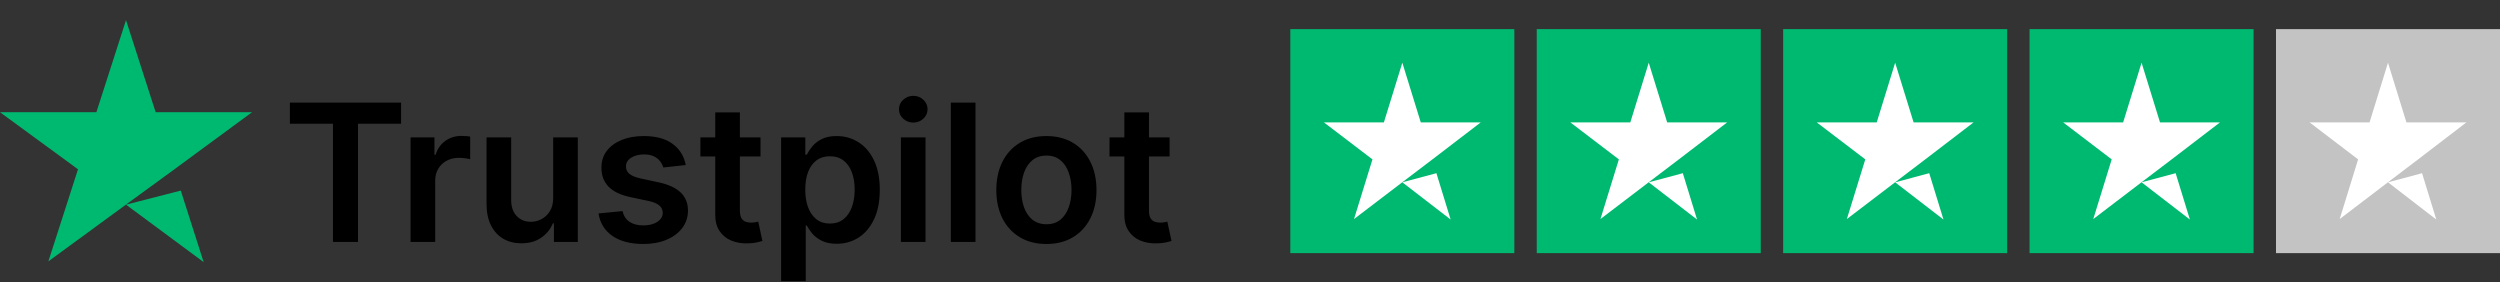 <svg width="248" height="28" viewBox="0 0 248 28" fill="none" xmlns="http://www.w3.org/2000/svg">
<rect x="0" y="0" width="248" height="28" fill="#333333" stroke="none"/>
<path d="M12.5 20.302L17.931 18.906L20.201 26L12.5 20.302ZM25 11.132H15.439L12.5 2L9.561 11.132H0L7.738 16.793L4.799 25.924L12.537 20.264L17.299 16.793L25 11.132Z" fill="#00B971"/>
<path d="M28.756 12.274V10.175H39.787V12.274H35.514V24H33.029V12.274H28.756ZM40.728 24V13.631H43.098V15.359H43.206C43.395 14.761 43.719 14.299 44.178 13.975C44.642 13.647 45.17 13.482 45.764 13.482C45.9 13.482 46.05 13.489 46.217 13.503C46.388 13.512 46.53 13.527 46.642 13.55V15.798C46.539 15.762 46.374 15.73 46.149 15.703C45.929 15.672 45.715 15.656 45.508 15.656C45.062 15.656 44.662 15.753 44.306 15.946C43.955 16.135 43.678 16.399 43.476 16.736C43.273 17.074 43.172 17.463 43.172 17.904V24H40.728ZM54.875 19.639V13.631H57.318V24H54.949V22.157H54.841C54.607 22.738 54.222 23.212 53.687 23.581C53.155 23.951 52.501 24.135 51.722 24.135C51.042 24.135 50.442 23.984 49.92 23.683C49.402 23.377 48.997 22.933 48.704 22.353C48.412 21.768 48.266 21.061 48.266 20.233V13.631H50.709V19.855C50.709 20.512 50.889 21.034 51.249 21.421C51.609 21.808 52.082 22.002 52.667 22.002C53.027 22.002 53.376 21.914 53.714 21.738C54.051 21.563 54.328 21.302 54.544 20.955C54.764 20.604 54.875 20.166 54.875 19.639ZM68.027 16.372L65.799 16.615C65.736 16.39 65.626 16.178 65.468 15.98C65.315 15.782 65.108 15.622 64.847 15.501C64.586 15.379 64.266 15.319 63.889 15.319C63.38 15.319 62.952 15.429 62.606 15.649C62.264 15.87 62.095 16.156 62.099 16.507C62.095 16.808 62.205 17.053 62.43 17.242C62.66 17.432 63.038 17.587 63.564 17.708L65.333 18.086C66.314 18.298 67.043 18.633 67.52 19.092C68.002 19.551 68.245 20.152 68.249 20.895C68.245 21.547 68.054 22.123 67.676 22.623C67.302 23.118 66.782 23.505 66.116 23.784C65.45 24.063 64.685 24.203 63.821 24.203C62.552 24.203 61.53 23.937 60.756 23.406C59.982 22.87 59.521 22.126 59.372 21.172L61.755 20.942C61.863 21.41 62.093 21.763 62.444 22.002C62.795 22.24 63.252 22.36 63.814 22.36C64.395 22.36 64.861 22.24 65.212 22.002C65.567 21.763 65.745 21.468 65.745 21.117C65.745 20.82 65.63 20.575 65.401 20.382C65.176 20.188 64.825 20.04 64.347 19.936L62.579 19.565C61.584 19.358 60.848 19.009 60.371 18.518C59.894 18.023 59.658 17.398 59.663 16.642C59.658 16.003 59.831 15.449 60.182 14.981C60.538 14.508 61.031 14.144 61.661 13.887C62.295 13.626 63.027 13.496 63.855 13.496C65.07 13.496 66.026 13.755 66.724 14.272C67.426 14.79 67.86 15.49 68.027 16.372ZM75.442 13.631V15.521H69.481V13.631H75.442ZM70.953 11.147H73.397V20.881C73.397 21.21 73.446 21.462 73.545 21.637C73.649 21.808 73.784 21.925 73.95 21.988C74.117 22.051 74.301 22.083 74.504 22.083C74.657 22.083 74.796 22.072 74.922 22.049C75.053 22.026 75.152 22.006 75.219 21.988L75.631 23.899C75.501 23.944 75.314 23.993 75.071 24.047C74.832 24.101 74.54 24.133 74.193 24.142C73.581 24.16 73.03 24.067 72.54 23.865C72.049 23.658 71.66 23.338 71.372 22.906C71.088 22.474 70.949 21.934 70.953 21.286V11.147ZM77.486 27.888V13.631H79.889V15.346H80.031C80.157 15.094 80.335 14.826 80.564 14.542C80.794 14.254 81.105 14.009 81.496 13.806C81.888 13.599 82.387 13.496 82.995 13.496C83.796 13.496 84.518 13.701 85.162 14.11C85.81 14.515 86.323 15.116 86.701 15.913C87.083 16.705 87.275 17.677 87.275 18.829C87.275 19.968 87.088 20.935 86.714 21.732C86.341 22.528 85.832 23.136 85.189 23.555C84.545 23.973 83.816 24.182 83.001 24.182C82.407 24.182 81.915 24.083 81.523 23.885C81.132 23.687 80.816 23.449 80.578 23.17C80.344 22.886 80.162 22.618 80.031 22.366H79.93V27.888H77.486ZM79.883 18.816C79.883 19.486 79.977 20.073 80.166 20.577C80.36 21.081 80.636 21.475 80.996 21.759C81.361 22.038 81.802 22.177 82.32 22.177C82.86 22.177 83.312 22.033 83.677 21.745C84.041 21.453 84.316 21.054 84.5 20.55C84.689 20.042 84.784 19.463 84.784 18.816C84.784 18.172 84.691 17.6 84.507 17.101C84.322 16.601 84.048 16.21 83.683 15.926C83.319 15.643 82.864 15.501 82.32 15.501C81.797 15.501 81.354 15.638 80.99 15.913C80.625 16.187 80.348 16.572 80.159 17.067C79.975 17.562 79.883 18.145 79.883 18.816ZM89.367 24V13.631H91.811V24H89.367ZM90.596 12.159C90.209 12.159 89.876 12.031 89.597 11.774C89.318 11.513 89.178 11.201 89.178 10.836C89.178 10.467 89.318 10.154 89.597 9.898C89.876 9.637 90.209 9.506 90.596 9.506C90.987 9.506 91.32 9.637 91.595 9.898C91.874 10.154 92.014 10.467 92.014 10.836C92.014 11.201 91.874 11.513 91.595 11.774C91.32 12.031 90.987 12.159 90.596 12.159ZM96.768 10.175V24H94.324V10.175H96.768ZM103.804 24.203C102.791 24.203 101.914 23.98 101.171 23.534C100.428 23.089 99.852 22.465 99.443 21.664C99.038 20.863 98.835 19.927 98.835 18.856C98.835 17.785 99.038 16.846 99.443 16.041C99.852 15.235 100.428 14.61 101.171 14.164C101.914 13.719 102.791 13.496 103.804 13.496C104.816 13.496 105.694 13.719 106.437 14.164C107.179 14.61 107.753 15.235 108.158 16.041C108.567 16.846 108.772 17.785 108.772 18.856C108.772 19.927 108.567 20.863 108.158 21.664C107.753 22.465 107.179 23.089 106.437 23.534C105.694 23.98 104.816 24.203 103.804 24.203ZM103.817 22.245C104.366 22.245 104.825 22.094 105.194 21.793C105.563 21.486 105.838 21.077 106.018 20.564C106.202 20.051 106.295 19.479 106.295 18.849C106.295 18.215 106.202 17.641 106.018 17.128C105.838 16.61 105.563 16.198 105.194 15.892C104.825 15.586 104.366 15.433 103.817 15.433C103.255 15.433 102.787 15.586 102.413 15.892C102.044 16.198 101.767 16.61 101.583 17.128C101.403 17.641 101.313 18.215 101.313 18.849C101.313 19.479 101.403 20.051 101.583 20.564C101.767 21.077 102.044 21.486 102.413 21.793C102.787 22.094 103.255 22.245 103.817 22.245ZM116.024 13.631V15.521H110.063V13.631H116.024ZM111.535 11.147H113.979V20.881C113.979 21.21 114.028 21.462 114.127 21.637C114.231 21.808 114.366 21.925 114.532 21.988C114.699 22.051 114.883 22.083 115.086 22.083C115.239 22.083 115.378 22.072 115.504 22.049C115.635 22.026 115.734 22.006 115.801 21.988L116.213 23.899C116.083 23.944 115.896 23.993 115.653 24.047C115.414 24.101 115.122 24.133 114.775 24.142C114.163 24.16 113.612 24.067 113.121 23.865C112.631 23.658 112.242 23.338 111.954 22.906C111.67 22.474 111.53 21.934 111.535 21.286V11.147Z" fill="black"/>
<rect width="22.222" height="22.222" transform="translate(128 2.889)" fill="#00B971"/>
<path d="M139.111 18.085L142.491 17.18L143.903 21.778L139.111 18.085ZM146.889 12.141H140.94L139.111 6.222L137.282 12.141H131.333L136.148 15.81L134.319 21.729L139.134 18.06L142.097 15.81L146.889 12.141Z" fill="white"/>
<rect width="22.222" height="22.222" transform="translate(152.444 2.889)" fill="#00B971"/>
<path d="M163.555 18.085L166.935 17.18L168.347 21.778L163.555 18.085ZM171.333 12.141H165.384L163.555 6.222L161.727 12.141H155.778L160.592 15.81L158.764 21.729L163.579 18.06L166.541 15.81L171.333 12.141Z" fill="white"/>
<rect width="22.222" height="22.222" transform="translate(176.889 2.889)" fill="#00B971"/>
<path d="M188 18.085L191.38 17.18L192.792 21.778L188 18.085ZM195.778 12.141H189.829L188 6.222L186.171 12.141H180.222L185.037 15.81L183.208 21.729L188.023 18.06L190.986 15.81L195.778 12.141Z" fill="white"/>
<rect width="22.222" height="22.222" transform="translate(201.333 2.889)" fill="#00B971"/>
<path d="M212.444 18.085L215.824 17.18L217.236 21.778L212.444 18.085ZM220.222 12.141H214.273L212.444 6.222L210.616 12.141H204.667L209.481 15.81L207.653 21.729L212.467 18.06L215.43 15.81L220.222 12.141Z" fill="white"/>
<rect width="22.222" height="22.222" transform="translate(225.778 2.889)" fill="#C3C3C3"/>
<path d="M236.889 18.085L240.268 17.18L241.681 21.778L236.889 18.085ZM244.667 12.141H238.718L236.889 6.222L235.06 12.141H229.111L233.926 15.81L232.097 21.729L236.912 18.06L239.875 15.81L244.667 12.141Z" fill="white"/>
</svg>
